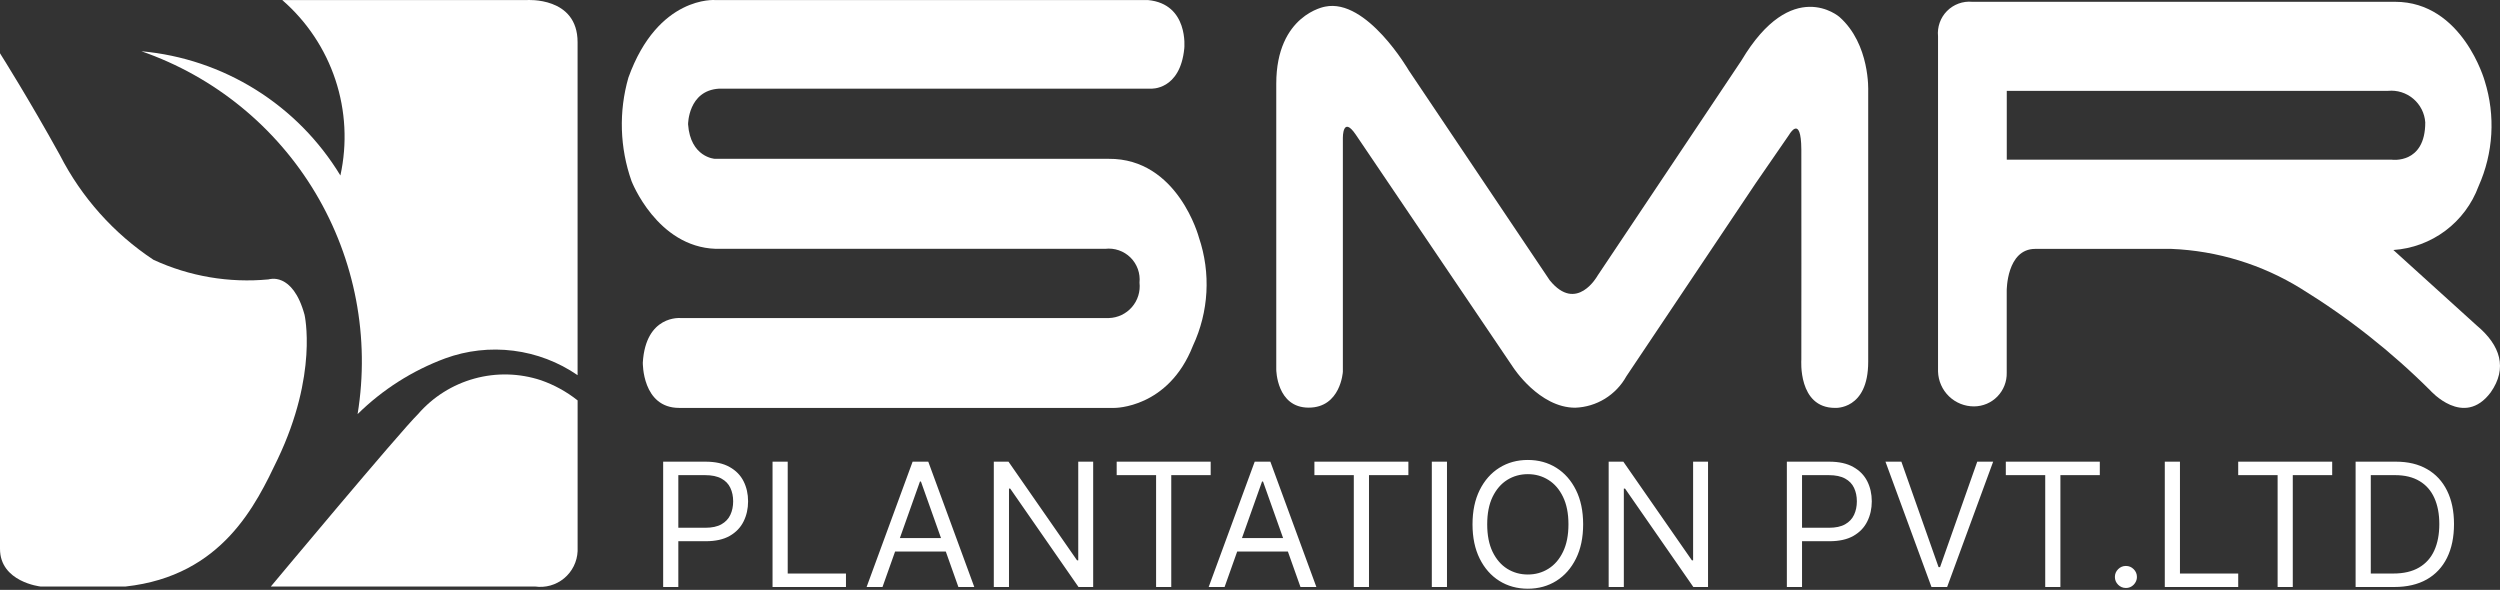 <?xml version="1.0" encoding="UTF-8"?> <svg xmlns="http://www.w3.org/2000/svg" width="178" height="42" viewBox="0 0 178 42" fill="none"><rect x="0" y="0" width="178" height="42" fill="#333333" stroke="none"/><path d="M24.236 12.494C22.73 10.011 20.664 7.917 18.202 6.381C15.741 4.845 12.954 3.909 10.065 3.649C15.259 5.449 19.652 9.027 22.469 13.754C25.285 18.481 26.345 24.052 25.461 29.485C27.236 27.737 29.36 26.385 31.695 25.518C33.248 24.951 34.913 24.763 36.554 24.971C38.194 25.178 39.761 25.775 41.124 26.712V3.006C41.124 -0.263 37.502 0.005 37.502 0.005H20.098C21.845 1.522 23.152 3.482 23.881 5.68C24.609 7.878 24.732 10.232 24.236 12.494Z" fill="white"></path><path d="M19.766 32.7C22.665 26.629 21.683 22.41 21.683 22.41C20.831 19.301 19.127 19.892 19.127 19.892C16.319 20.161 13.49 19.68 10.928 18.498C8.102 16.628 5.807 14.06 4.263 11.041C2.066 7.066 0.107 3.966 0.107 3.966C0.071 3.913 0.036 3.848 0 3.793V39.08C0 41.439 2.876 41.759 2.876 41.759H8.949C15.854 40.997 18.239 35.891 19.766 32.7Z" fill="white"></path><path d="M38.515 27.073C36.981 26.567 35.332 26.526 33.776 26.955C32.219 27.384 30.823 28.264 29.764 29.485C28.474 30.748 19.284 41.759 19.284 41.759H38.09C38.457 41.812 38.832 41.788 39.19 41.687C39.547 41.587 39.88 41.412 40.166 41.175C40.452 40.937 40.686 40.643 40.851 40.309C41.016 39.976 41.11 39.612 41.126 39.24V28.509C40.342 27.887 39.459 27.402 38.515 27.073Z" fill="white"></path><path d="M81.733 0.004H50.93C50.93 0.004 46.852 -0.336 44.742 5.526C44.048 7.946 44.126 10.522 44.966 12.896C44.966 12.896 46.774 17.583 50.966 17.716H78.692C79.018 17.678 79.35 17.714 79.661 17.821C79.972 17.928 80.255 18.104 80.49 18.335C80.724 18.567 80.903 18.848 81.015 19.158C81.126 19.468 81.166 19.8 81.133 20.128C81.168 20.439 81.138 20.754 81.045 21.053C80.952 21.352 80.799 21.629 80.594 21.865C80.389 22.102 80.137 22.293 79.855 22.427C79.572 22.562 79.265 22.636 78.952 22.645H48.451C48.451 22.645 45.972 22.416 45.768 25.818C45.768 25.818 45.712 29.043 48.358 29.043H79.345C79.345 29.043 83.184 29.083 84.936 24.62C86.067 22.203 86.221 19.442 85.365 16.915C85.365 16.915 83.874 11.268 78.936 11.308H50.892C50.892 11.308 49.159 11.206 48.991 8.85C48.991 8.85 48.991 6.451 51.19 6.313H81.938C81.938 6.313 84.025 6.453 84.322 3.443C84.322 3.443 84.656 0.28 81.733 0.004Z" fill="white"></path><path d="M90.87 23.916V26.314C90.87 26.314 90.889 29.024 93.175 29.024C95.461 29.024 95.612 26.471 95.612 26.471V9.811C95.612 9.811 95.593 8.206 96.529 9.583C97.444 10.926 107.739 26.159 107.739 26.159C107.739 26.159 109.589 29.029 112.153 29.029C112.902 29.003 113.632 28.783 114.271 28.39C114.909 27.997 115.436 27.446 115.799 26.789L124.995 13.062L127.394 9.582C127.394 9.582 128.239 8.095 128.255 10.645C128.267 12.289 128.255 25.607 128.255 25.607C128.255 25.607 127.998 29.042 130.654 29.042C130.654 29.042 133.016 29.203 133.016 25.763V6.481C133.016 6.481 133.165 3.146 130.965 1.204C130.965 1.204 127.594 -1.746 123.985 4.315L113.745 19.629C113.745 19.629 112.26 22.322 110.338 19.953L100.305 5.014C100.305 5.014 97.318 -0.142 94.35 0.472C94.35 0.472 90.87 1.038 90.87 5.963V23.916Z" fill="white"></path><path d="M176.344 23.176L170.408 17.8C171.747 17.71 173.032 17.234 174.108 16.43C175.184 15.625 176.004 14.527 176.471 13.266C177.529 10.905 177.687 8.237 176.913 5.768C176.913 5.768 175.338 0.128 170.528 0.128H140.421C140.092 0.098 139.76 0.141 139.45 0.255C139.14 0.368 138.859 0.549 138.626 0.784C138.394 1.019 138.216 1.302 138.106 1.614C137.995 1.926 137.955 2.258 137.988 2.587V26.451C138.007 27.119 138.287 27.754 138.767 28.218C139.248 28.683 139.891 28.94 140.559 28.935C140.869 28.933 141.176 28.869 141.462 28.747C141.747 28.625 142.005 28.447 142.221 28.224C142.437 28 142.607 27.736 142.719 27.446C142.832 27.157 142.886 26.848 142.878 26.537V20.703C142.878 20.703 142.862 17.721 144.909 17.721H154.601C157.879 17.854 161.067 18.833 163.856 20.562C167.183 22.609 170.262 25.036 173.03 27.794C173.03 27.794 175.417 30.507 177.338 27.937C178.546 26.22 178.035 24.587 176.344 23.176ZM142.882 11.37V6.468H170.026C170.348 6.437 170.673 6.47 170.982 6.567C171.291 6.664 171.578 6.822 171.825 7.031C172.072 7.24 172.275 7.497 172.422 7.786C172.569 8.075 172.656 8.391 172.679 8.714C172.679 11.705 170.302 11.37 170.302 11.37H142.882Z" fill="white"></path><path d="M47.217 41.794V32.871H50.232C50.932 32.871 51.504 32.998 51.948 33.251C52.396 33.5 52.727 33.839 52.942 34.266C53.157 34.693 53.264 35.169 53.264 35.695C53.264 36.22 53.157 36.698 52.942 37.128C52.73 37.558 52.401 37.901 51.957 38.156C51.513 38.409 50.943 38.535 50.249 38.535H48.088V37.577H50.214C50.694 37.577 51.078 37.494 51.369 37.328C51.659 37.163 51.87 36.939 52.001 36.657C52.134 36.373 52.201 36.052 52.201 35.695C52.201 35.337 52.134 35.018 52.001 34.736C51.87 34.454 51.658 34.234 51.364 34.074C51.071 33.911 50.682 33.83 50.197 33.83H48.297V41.794H47.217ZM55.005 41.794V32.871H56.085V40.835H60.233V41.794H55.005ZM62.834 41.794H61.702L64.978 32.871H66.093L69.369 41.794H68.237L65.57 34.283H65.501L62.834 41.794ZM63.253 38.309H67.818V39.267H63.253V38.309ZM77.834 32.871V41.794H76.789L71.927 34.788H71.84V41.794H70.759V32.871H71.805L76.684 39.894H76.771V32.871H77.834ZM79.508 33.83V32.871H86.2V33.83H83.394V41.794H82.314V33.83H79.508ZM87.191 41.794H86.058L89.335 32.871H90.45L93.726 41.794H92.594L89.927 34.283H89.858L87.191 41.794ZM87.609 38.309H92.175V39.267H87.609V38.309ZM93.586 33.83V32.871H100.277V33.83H97.472V41.794H96.391V33.83H93.586ZM103.025 32.871V41.794H101.945V32.871H103.025ZM112.72 37.333C112.72 38.274 112.55 39.087 112.21 39.772C111.87 40.458 111.404 40.986 110.812 41.358C110.219 41.73 109.543 41.916 108.782 41.916C108.021 41.916 107.344 41.73 106.751 41.358C106.159 40.986 105.693 40.458 105.353 39.772C105.013 39.087 104.843 38.274 104.843 37.333C104.843 36.392 105.013 35.578 105.353 34.893C105.693 34.208 106.159 33.679 106.751 33.307C107.344 32.935 108.021 32.749 108.782 32.749C109.543 32.749 110.219 32.935 110.812 33.307C111.404 33.679 111.87 34.208 112.21 34.893C112.55 35.578 112.72 36.392 112.72 37.333ZM111.674 37.333C111.674 36.56 111.545 35.908 111.287 35.377C111.031 34.845 110.684 34.443 110.245 34.17C109.81 33.897 109.322 33.76 108.782 33.76C108.241 33.76 107.752 33.897 107.313 34.17C106.878 34.443 106.531 34.845 106.272 35.377C106.017 35.908 105.889 36.56 105.889 37.333C105.889 38.105 106.017 38.757 106.272 39.289C106.531 39.82 106.878 40.223 107.313 40.496C107.752 40.769 108.241 40.905 108.782 40.905C109.322 40.905 109.81 40.769 110.245 40.496C110.684 40.223 111.031 39.82 111.287 39.289C111.545 38.757 111.674 38.105 111.674 37.333ZM121.612 32.871V41.794H120.566L115.704 34.788H115.617V41.794H114.537V32.871H115.582L120.462 39.894H120.549V32.871H121.612ZM127.224 41.794V32.871H130.239C130.939 32.871 131.511 32.998 131.956 33.251C132.403 33.5 132.734 33.839 132.949 34.266C133.164 34.693 133.271 35.169 133.271 35.695C133.271 36.22 133.164 36.698 132.949 37.128C132.737 37.558 132.409 37.901 131.964 38.156C131.52 38.409 130.951 38.535 130.257 38.535H128.096V37.577H130.222C130.701 37.577 131.086 37.494 131.376 37.328C131.667 37.163 131.877 36.939 132.008 36.657C132.141 36.373 132.208 36.052 132.208 35.695C132.208 35.337 132.141 35.018 132.008 34.736C131.877 34.454 131.665 34.234 131.372 34.074C131.078 33.911 130.689 33.83 130.204 33.83H128.305V41.794H127.224ZM135.378 32.871L138.027 40.382H138.131L140.78 32.871H141.913L138.636 41.794H137.521L134.245 32.871H135.378ZM142.814 33.83V32.871H149.506V33.83H146.701V41.794H145.62V33.83H142.814ZM151.364 41.864C151.149 41.864 150.965 41.787 150.811 41.633C150.657 41.479 150.58 41.294 150.58 41.079C150.58 40.864 150.657 40.68 150.811 40.526C150.965 40.372 151.149 40.295 151.364 40.295C151.579 40.295 151.764 40.372 151.918 40.526C152.072 40.68 152.149 40.864 152.149 41.079C152.149 41.222 152.112 41.352 152.04 41.471C151.97 41.591 151.876 41.686 151.756 41.759C151.64 41.829 151.51 41.864 151.364 41.864ZM154.133 41.794V32.871H155.213V40.835H159.361V41.794H154.133ZM159.36 33.83V32.871H166.052V33.83H163.246V41.794H162.166V33.83H159.36ZM170.473 41.794H167.719V32.871H170.595C171.46 32.871 172.201 33.05 172.816 33.407C173.432 33.762 173.904 34.272 174.232 34.937C174.56 35.599 174.725 36.392 174.725 37.315C174.725 38.245 174.559 39.045 174.228 39.716C173.897 40.384 173.415 40.898 172.782 41.258C172.148 41.615 171.379 41.794 170.473 41.794ZM168.8 40.835H170.403C171.141 40.835 171.752 40.693 172.237 40.408C172.722 40.124 173.084 39.719 173.322 39.193C173.56 38.667 173.679 38.041 173.679 37.315C173.679 36.595 173.561 35.975 173.326 35.455C173.091 34.932 172.739 34.531 172.272 34.253C171.804 33.971 171.222 33.83 170.525 33.83H168.8V40.835Z" fill="white"></path></svg> 